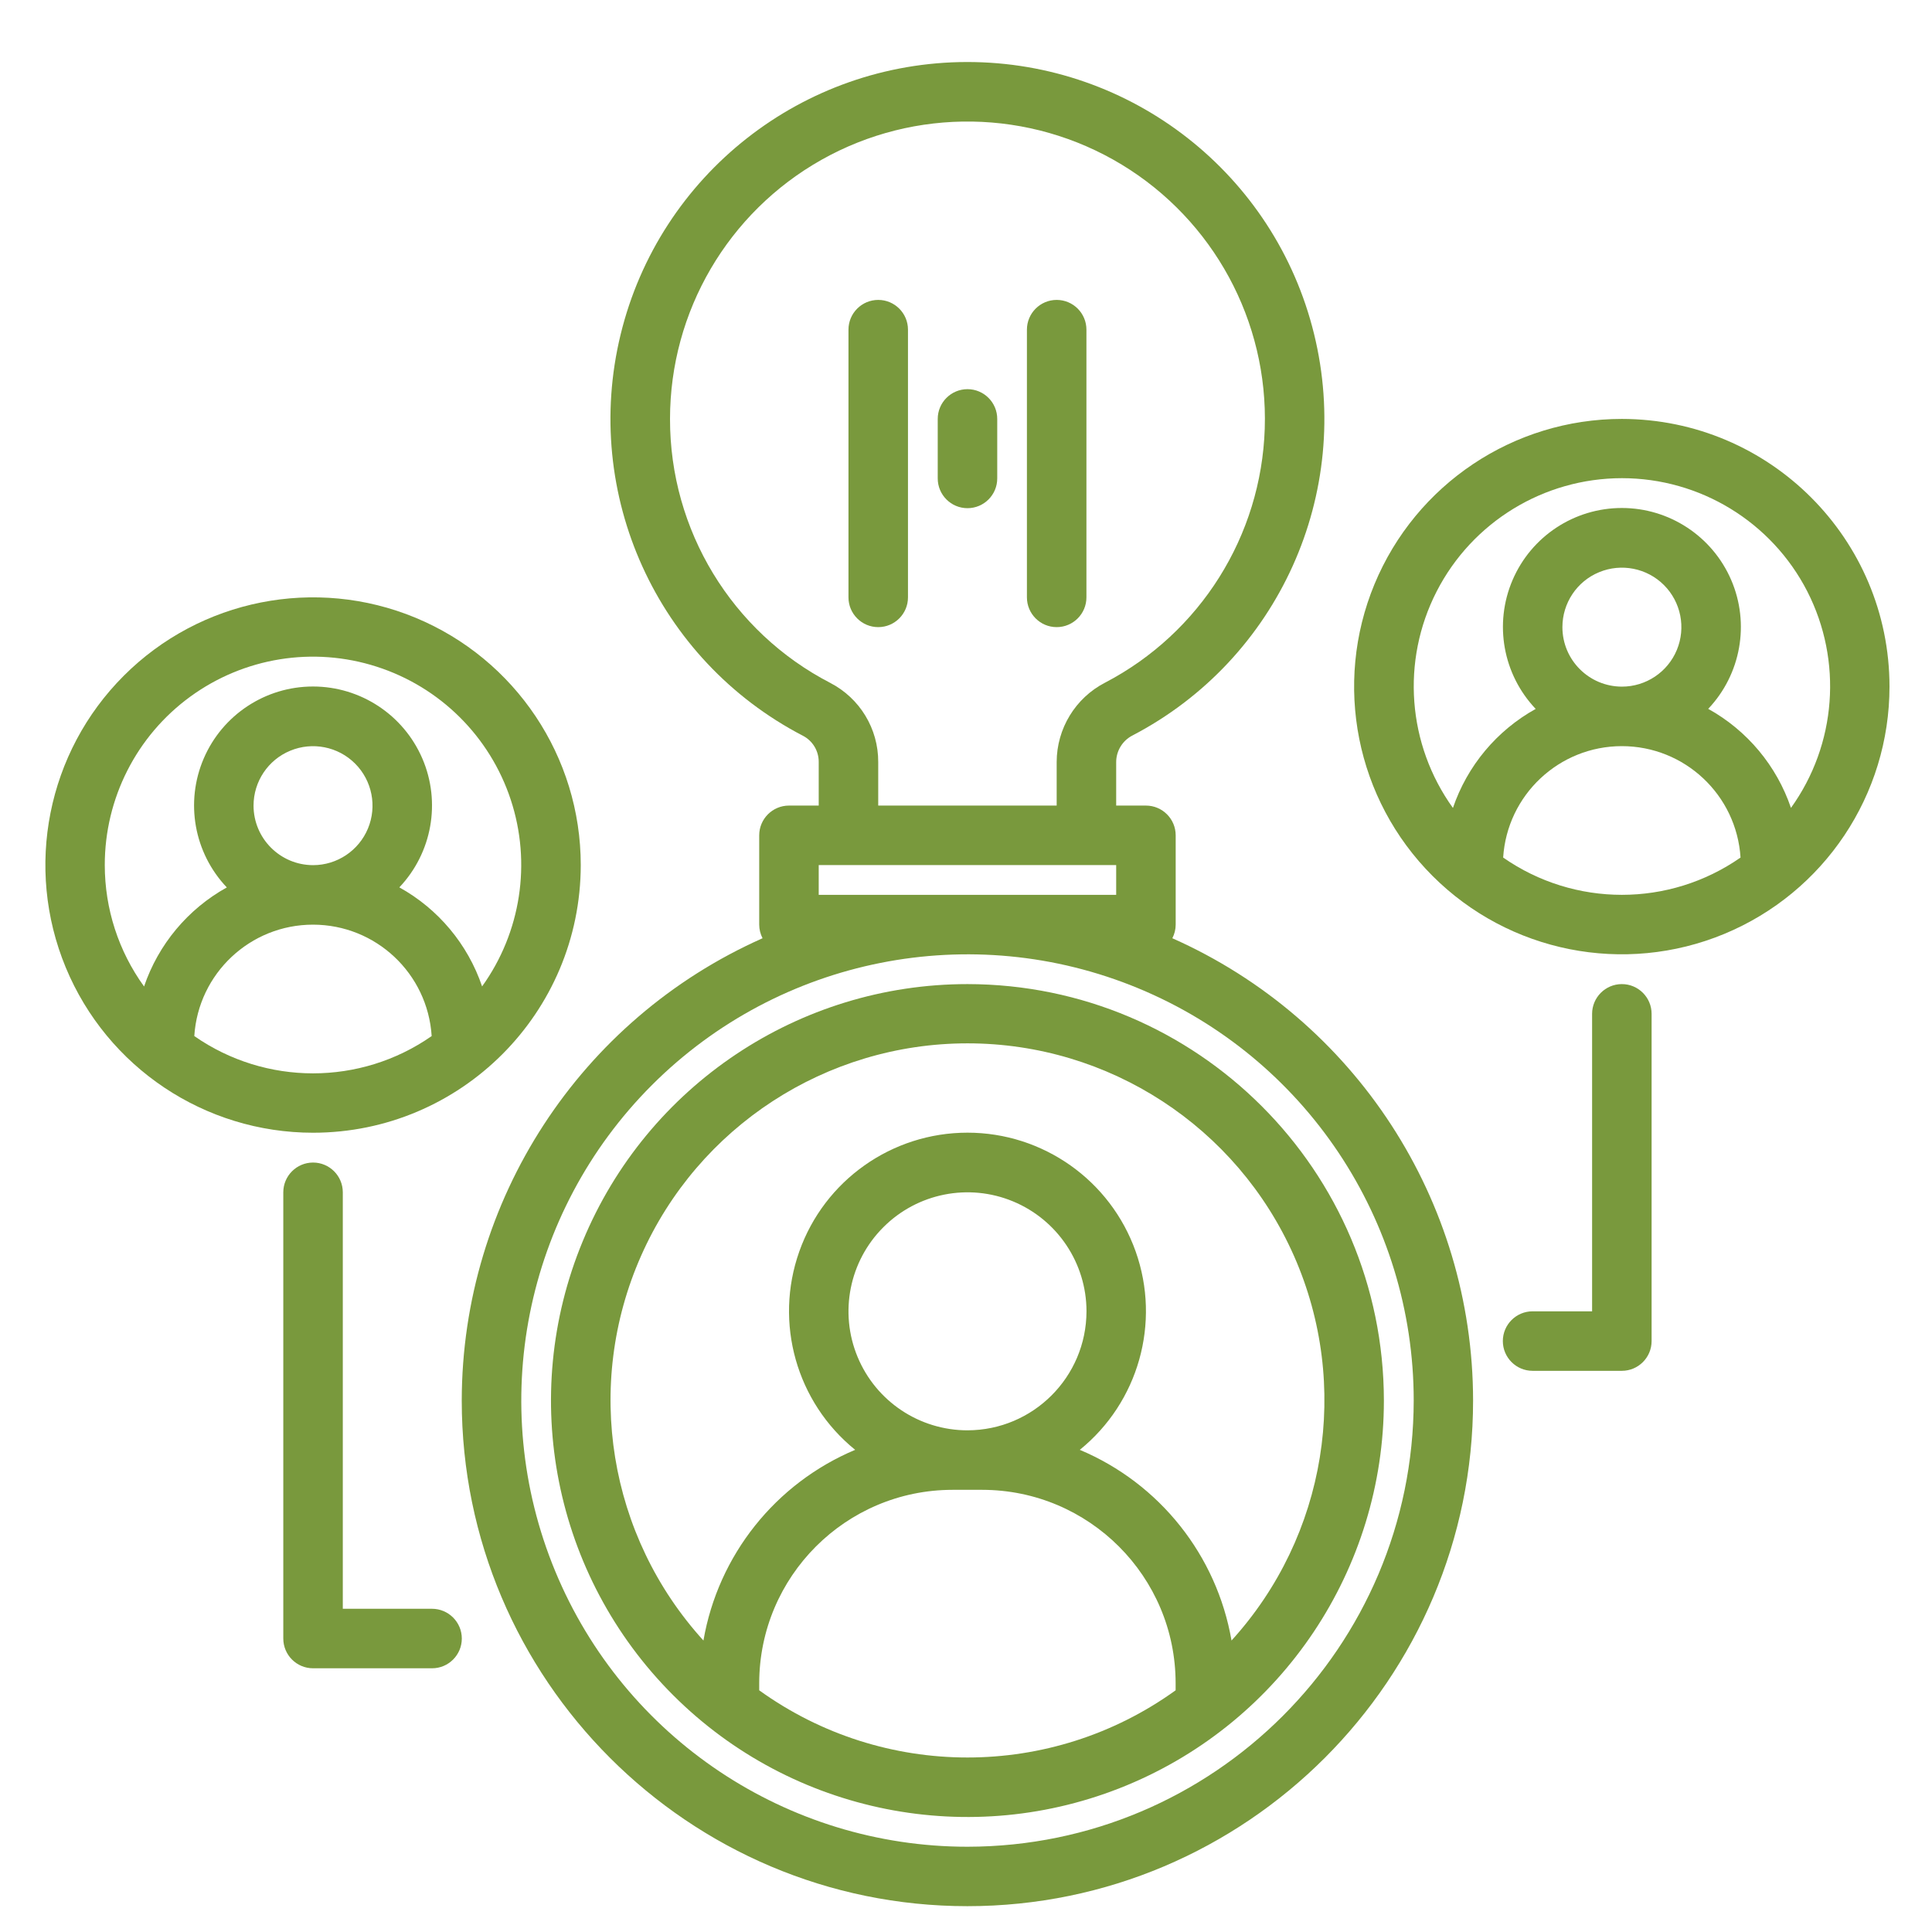 <?xml version="1.0" encoding="utf-8"?>
<!-- Generator: Adobe Illustrator 24.1.2, SVG Export Plug-In . SVG Version: 6.00 Build 0)  -->
<svg version="1.1" id="Layer_1" xmlns="http://www.w3.org/2000/svg" xmlns:xlink="http://www.w3.org/1999/xlink" x="0px" y="0px"
	 viewBox="0 0 300 300" style="enable-background:new 0 0 300 300;" xml:space="preserve">
<style type="text/css">
	.st0{fill:#79993D;}
</style>
<g>
	<path class="st0" d="M140.99,92.76V51.19c0-2.55-2.07-4.62-4.62-4.62c-2.55,0-4.62,2.07-4.62,4.62v41.57
		c0,2.55,2.07,4.62,4.62,4.62C138.92,97.38,140.99,95.31,140.99,92.76L140.99,92.76z M140.99,92.76"/>
	<path class="st0" d="M164.08,97.38c2.55,0,4.62-2.07,4.62-4.62V51.19c0-2.55-2.07-4.62-4.62-4.62c-2.55,0-4.62,2.07-4.62,4.62
		v41.57C159.46,95.31,161.53,97.38,164.08,97.38L164.08,97.38z M164.08,97.38"/>
	<path class="st0" d="M150.23,78.91c2.55,0,4.62-2.07,4.62-4.62v-9.24c0-2.55-2.07-4.62-4.62-4.62c-2.55,0-4.62,2.07-4.62,4.62v9.24
		C145.61,76.84,147.68,78.91,150.23,78.91L150.23,78.91z M150.23,78.91"/>
	<g>
		<path class="st0" d="M150.23,152.81c-26.16,0-49.74,15.75-59.74,39.92C80.47,216.89,86,244.71,104.5,263.2
			c18.49,18.49,46.31,24.03,70.47,14.02c24.17-10.01,39.92-33.59,39.92-59.74C214.85,181.78,185.92,152.85,150.23,152.81
			L150.23,152.81z M117.89,262.47v-1.11c0.02-16.57,13.45-30.01,30.02-30.02h4.62c16.57,0.02,30.01,13.45,30.02,30.02v1.11
			C163.25,276.38,137.2,276.38,117.89,262.47L117.89,262.47z M150.23,222.1c-7.47,0-14.21-4.5-17.07-11.41
			c-2.86-6.9-1.28-14.85,4.01-20.13c5.28-5.29,13.23-6.87,20.13-4.01c6.9,2.86,11.41,9.6,11.41,17.07
			C168.69,213.82,160.43,222.08,150.23,222.1L150.23,222.1z M191.23,254.74c-2.29-13.24-11.17-24.4-23.56-29.61
			c9.12-7.39,12.6-19.72,8.68-30.79c-3.92-11.06-14.39-18.46-26.12-18.46c-11.74,0-22.21,7.4-26.12,18.46
			c-3.92,11.07-0.44,23.4,8.68,30.79c-12.39,5.21-21.27,16.37-23.56,29.61c-14.76-16.23-18.57-39.65-9.69-59.72
			c8.87-20.07,28.75-33.01,50.7-33.01c21.94,0,41.82,12.94,50.69,33.01C209.79,215.09,205.99,238.51,191.23,254.74L191.23,254.74z
			 M191.23,254.74"/>
		<path class="st0" d="M90.18,134.33c0-16.81-10.13-31.97-25.66-38.41c-15.53-6.43-33.41-2.88-45.3,9.01
			c-11.89,11.89-15.44,29.77-9.01,45.3c6.44,15.54,21.59,25.66,38.41,25.66C71.56,175.88,90.15,157.28,90.18,134.33L90.18,134.33z
			 M30.17,160.88c0.62-9.73,8.69-17.3,18.43-17.3c9.75,0,17.81,7.57,18.43,17.3C55.97,168.6,41.25,168.6,30.17,160.88L30.17,160.88z
			 M39.37,125.1c0-3.74,2.25-7.11,5.7-8.53c3.45-1.43,7.43-0.64,10.07,2c2.64,2.64,3.43,6.62,2,10.07c-1.43,3.45-4.8,5.7-8.53,5.7
			C43.51,134.33,39.38,130.2,39.37,125.1L39.37,125.1z M16.27,134.33c-0.01-10.34,4.92-20.06,13.27-26.15
			c8.35-6.09,19.11-7.83,28.95-4.66c9.84,3.16,17.58,10.84,20.82,20.66c3.24,9.82,1.58,20.59-4.45,28.99
			c-2.22-6.54-6.8-12.03-12.85-15.38c5.08-5.36,6.49-13.23,3.57-20.01c-2.92-6.78-9.6-11.18-16.98-11.18s-14.06,4.4-16.97,11.19
			c-2.91,6.79-1.5,14.65,3.59,20.01c-6.04,3.35-10.63,8.84-12.85,15.38C18.4,147.69,16.27,141.1,16.27,134.33L16.27,134.33z
			 M16.27,134.33"/>
		<path class="st0" d="M182.04,145.69c0.34-0.66,0.52-1.38,0.52-2.12v-13.86c0-2.55-2.07-4.62-4.62-4.62h-4.62v-6.77
			c0.01-1.74,0.99-3.33,2.54-4.12c22.64-11.81,34.28-37.57,28.18-62.37c-6.09-24.8-28.34-42.22-53.88-42.2
			c-25.54,0.03-47.75,17.5-53.79,42.31c-6.04,24.81,5.64,50.54,28.31,62.31c1.52,0.79,2.46,2.36,2.45,4.07v6.77h-4.62
			c-2.55,0-4.62,2.07-4.62,4.62v13.86c0,0.74,0.18,1.46,0.52,2.12c-28.38,12.61-46.68,40.73-46.71,71.78
			c0,43.3,35.23,78.52,78.52,78.52s78.52-35.23,78.52-78.52C228.72,186.42,210.42,158.3,182.04,145.69L182.04,145.69z M104.04,65.05
			c0-16.68,9-32.06,23.53-40.24c14.53-8.18,32.35-7.89,46.61,0.75c14.26,8.65,22.75,24.32,22.21,40.98
			c-0.54,16.67-10.02,31.76-24.81,39.47c-4.6,2.38-7.49,7.13-7.5,12.31v6.77h-27.71v-6.77c0.02-5.16-2.85-9.89-7.43-12.27
			C113.62,98.13,104.01,82.3,104.04,65.05L104.04,65.05z M127.13,134.33h46.19v4.62h-46.19V134.33z M150.23,286.76
			c-28.02,0-53.29-16.88-64.01-42.77c-10.72-25.89-4.8-55.69,15.02-75.51c19.82-19.81,49.62-25.74,75.51-15.02
			c25.89,10.72,42.77,35.99,42.77,64.01C219.47,255.73,188.47,286.72,150.23,286.76L150.23,286.76z M150.23,286.76"/>
	</g>
	<path class="st0" d="M251.84,65.05c-16.81,0-31.97,10.13-38.41,25.66c-6.43,15.53-2.88,33.41,9.01,45.3
		c11.89,11.89,29.77,15.44,45.3,9.01c15.54-6.44,25.66-21.59,25.66-38.41C293.39,83.67,274.79,65.08,251.84,65.05L251.84,65.05z
		 M233.41,133.16c0.62-9.73,8.69-17.3,18.43-17.3c9.75,0,17.81,7.57,18.43,17.3C259.2,140.88,244.49,140.88,233.41,133.16
		L233.41,133.16z M242.61,97.38c0-3.74,2.25-7.11,5.7-8.53c3.45-1.43,7.43-0.64,10.07,2c2.64,2.64,3.43,6.62,2,10.07
		c-1.43,3.45-4.8,5.7-8.53,5.7C246.74,106.61,242.61,102.48,242.61,97.38L242.61,97.38z M278.1,125.45
		c-2.22-6.54-6.8-12.03-12.85-15.38c5.08-5.36,6.49-13.23,3.57-20.01c-2.92-6.78-9.6-11.18-16.98-11.18
		c-7.39,0-14.06,4.4-16.97,11.19c-2.91,6.79-1.5,14.65,3.59,20.01c-6.04,3.35-10.63,8.84-12.85,15.38
		c-7.08-9.85-8.06-22.83-2.53-33.62c5.53-10.79,16.64-17.58,28.77-17.59c12.13,0,23.24,6.78,28.78,17.57
		C286.15,102.62,285.18,115.6,278.1,125.45L278.1,125.45z M278.1,125.45"/>
	<path class="st0" d="M67.08,249.81H53.23v-64.67c0-2.55-2.07-4.62-4.62-4.62c-2.55,0-4.62,2.07-4.62,4.62v69.29
		c0,2.55,2.07,4.62,4.62,4.62h18.48c2.55,0,4.62-2.07,4.62-4.62S69.63,249.81,67.08,249.81L67.08,249.81z M67.08,249.81"/>
	<path class="st0" d="M251.84,152.81c-2.55,0-4.62,2.07-4.62,4.62v46.19h-9.24c-2.55,0-4.62,2.07-4.62,4.62s2.07,4.62,4.62,4.62
		h13.86c2.55,0,4.62-2.07,4.62-4.62v-50.81C256.46,154.88,254.39,152.81,251.84,152.81L251.84,152.81z M251.84,152.81"/>
</g>
</svg>
